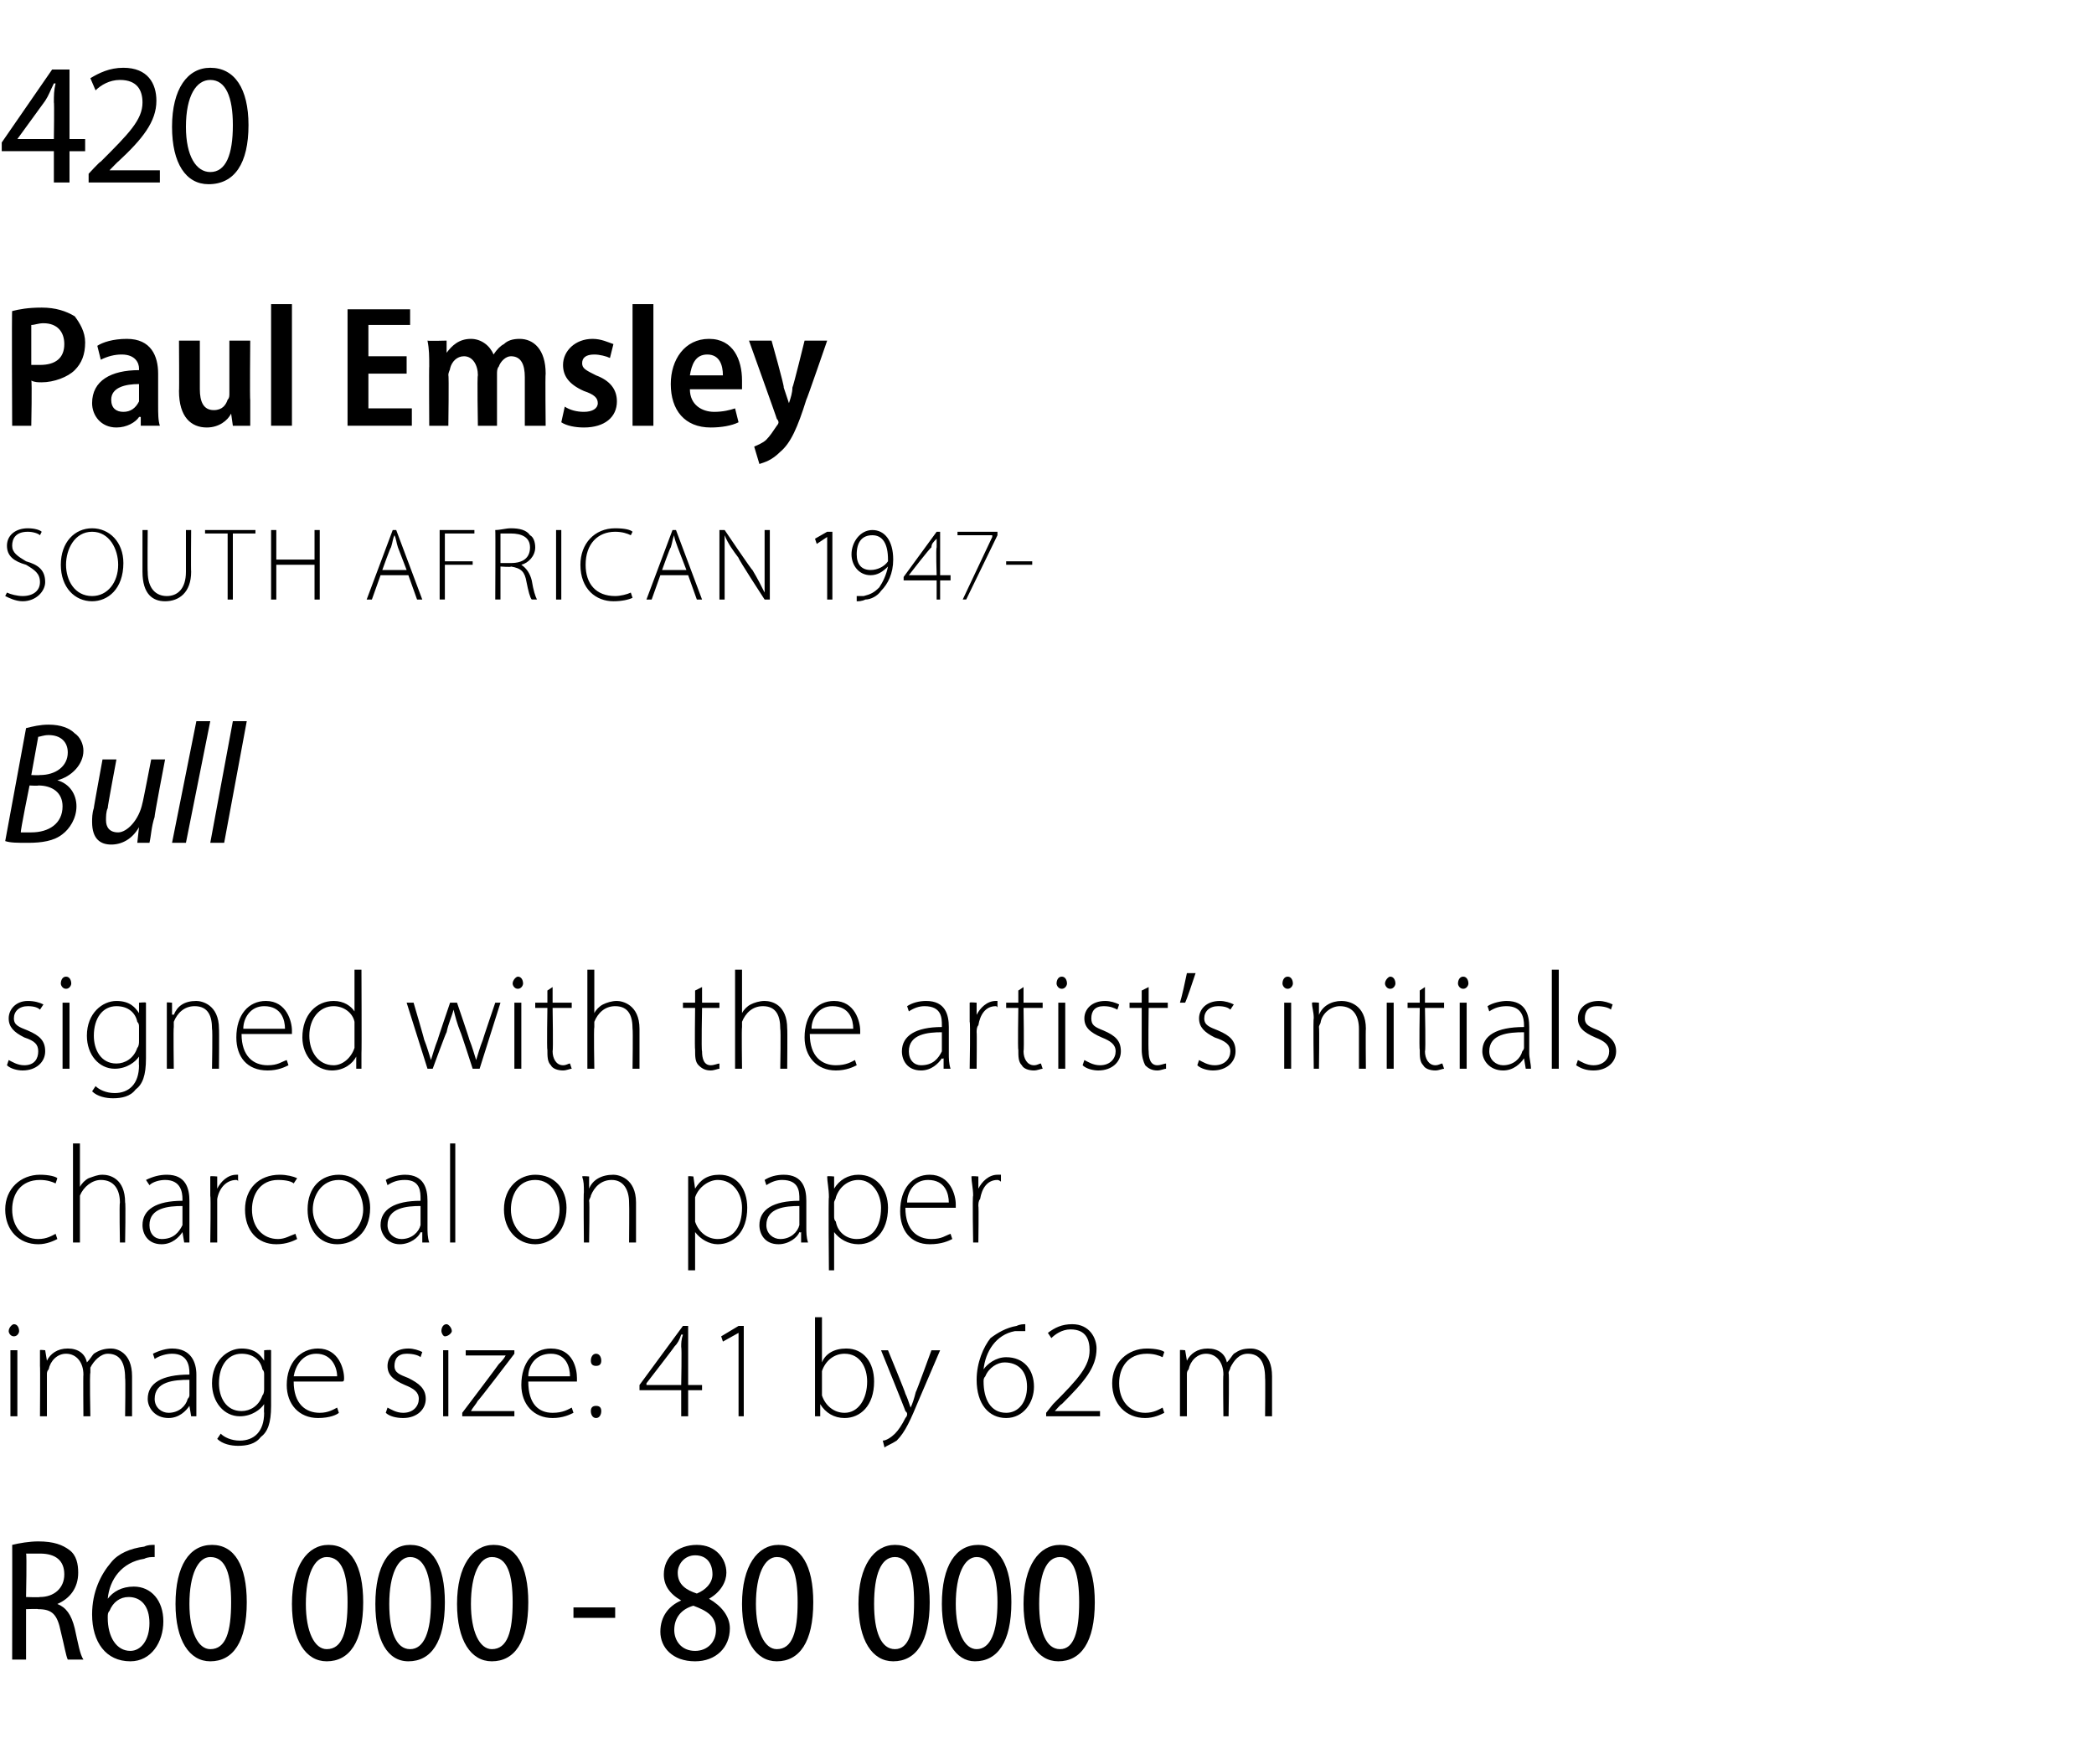 <?xml version="1.0" standalone="no"?><!DOCTYPE svg PUBLIC "-//W3C//DTD SVG 1.1//EN" "http://www.w3.org/Graphics/SVG/1.1/DTD/svg11.dtd"><svg xmlns="http://www.w3.org/2000/svg" version="1.1" width="120.5px" height="101.5px" viewBox="0 -3 120.5 101.5" style="top:-3px"><desc>420 Paul Emsley SOUTH AFRICAN 1947- Bull signed with the artist s initials charcoal on paper image size: 41 by 62cm R</desc><defs/><g id="Polygon46610"><path d="m.7 85.9c.4-.1 1-.2 1.5-.2c.9 0 1.4.2 1.8.5c.4.3.5.8.5 1.3c0 .9-.5 1.5-1.2 1.8c.5.2.8.6 1 1.4c.2.9.3 1.5.5 1.8h-.9c-.1-.2-.2-.8-.4-1.6c-.2-1-.5-1.3-1.3-1.3c.02-.03-.7 0-.7 0v2.9h-.8s.01-6.65 0-6.6zm.8 3s.77.03.8 0c.8 0 1.4-.5 1.4-1.3c0-.8-.5-1.2-1.4-1.2h-.8c.05.04 0 2.5 0 2.5zm7.4-2.3c-.2 0-.4 0-.6.1c-1.3.2-2 1.2-2.1 2.3c.3-.4.8-.7 1.5-.7c1 0 1.7.8 1.7 2c0 1.2-.7 2.3-1.9 2.3c-1.4 0-2.2-1.1-2.2-2.7c0-1.3.5-2.3 1.1-3c.4-.5 1.1-.8 1.9-.9c.2-.1.4-.1.6-.1v.7zm-.3 3.8c0-1-.5-1.5-1.2-1.5c-.5 0-.9.3-1.1.8c-.1.1-.1.2-.1.4c0 1.1.5 1.9 1.3 1.9c.6 0 1.1-.6 1.1-1.6zm5.6-1.2c0 2.3-.8 3.4-2.1 3.4c-1.2 0-2-1.2-2-3.3c0-2.2.8-3.4 2.1-3.4c1.3 0 2 1.2 2 3.3zm-3.3.1c0 1.6.5 2.6 1.2 2.6c.9 0 1.2-1 1.2-2.7c0-1.6-.3-2.6-1.2-2.6c-.7 0-1.2 1-1.2 2.7zm10-.1c0 2.3-.8 3.4-2.1 3.4c-1.2 0-2-1.2-2-3.3c0-2.2.9-3.4 2.1-3.4c1.3 0 2 1.2 2 3.3zm-3.3.1c0 1.6.5 2.6 1.2 2.6c.9 0 1.2-1 1.2-2.7c0-1.6-.3-2.6-1.2-2.6c-.7 0-1.2 1-1.2 2.7zm8-.1c0 2.3-.8 3.4-2.1 3.4c-1.2 0-1.9-1.2-1.9-3.3c0-2.2.8-3.4 2-3.4c1.3 0 2 1.2 2 3.3zm-3.2.1c0 1.6.4 2.6 1.2 2.6c.8 0 1.2-1 1.2-2.7c0-1.6-.4-2.6-1.2-2.6c-.7 0-1.2 1-1.2 2.7zm8-.1c0 2.3-.8 3.4-2.1 3.4c-1.2 0-2-1.2-2-3.3c0-2.2.9-3.4 2.1-3.4c1.3 0 2 1.2 2 3.3zm-3.3.1c0 1.6.5 2.6 1.2 2.6c.9 0 1.2-1 1.2-2.7c0-1.6-.3-2.6-1.2-2.6c-.7 0-1.2 1-1.2 2.7zm8.3.2v.6H33v-.6h2.4zm2.6 1.4c0-.9.5-1.5 1.2-1.8c-.7-.4-1-.9-1-1.5c0-1 .8-1.7 1.9-1.7c1.1 0 1.7.8 1.7 1.6c0 .5-.3 1.1-1 1.5c.7.4 1.2 1 1.2 1.7c0 1.1-.8 1.9-2 1.9c-1.3 0-2-.8-2-1.7zm3.2-.1c0-.8-.5-1.1-1.3-1.4c-.7.2-1.1.7-1.1 1.4c0 .6.4 1.2 1.2 1.2c.7 0 1.2-.5 1.2-1.2zM39 87.5c0 .7.5 1 1.1 1.2c.5-.2.9-.6.9-1.1c0-.6-.3-1.1-1-1.1c-.6 0-1 .5-1 1zm7.8 1.7c0 2.3-.8 3.4-2.1 3.4c-1.2 0-2-1.2-2-3.3c0-2.2.9-3.4 2.1-3.4c1.3 0 2 1.2 2 3.3zm-3.3.1c0 1.6.5 2.6 1.2 2.6c.9 0 1.2-1 1.2-2.7c0-1.6-.3-2.6-1.2-2.6c-.7 0-1.2 1-1.2 2.7zm10-.1c0 2.3-.8 3.4-2.1 3.4c-1.2 0-2-1.2-2-3.3c0-2.2.9-3.4 2.1-3.4c1.3 0 2 1.2 2 3.3zm-3.2.1c0 1.6.4 2.6 1.2 2.6c.8 0 1.1-1 1.1-2.7c0-1.6-.3-2.6-1.1-2.6c-.8 0-1.2 1-1.2 2.7zm7.9-.1c0 2.3-.8 3.4-2.1 3.4c-1.1 0-1.9-1.2-1.9-3.3c0-2.2.8-3.4 2.1-3.4c1.2 0 1.9 1.2 1.9 3.3zm-3.2.1c0 1.6.5 2.6 1.2 2.6c.8 0 1.2-1 1.2-2.7c0-1.6-.4-2.6-1.2-2.6c-.7 0-1.2 1-1.2 2.7zm8-.1c0 2.3-.8 3.4-2.1 3.4c-1.2 0-2-1.2-2-3.3c0-2.2.9-3.4 2.1-3.4c1.3 0 2 1.2 2 3.3zm-3.2.1c0 1.6.4 2.6 1.2 2.6c.8 0 1.1-1 1.1-2.7c0-1.6-.3-2.6-1.1-2.6c-.8 0-1.2 1-1.2 2.7z" stroke="none" fill="#000"/></g><g id="Polygon46609"><path d="m.6 78.5v-3.8h.4v3.8h-.4zm.5-4.9c0 .1-.1.3-.3.3c-.2 0-.3-.2-.3-.3c0-.2.2-.4.3-.4c.2 0 .3.2.3.4zm1.2 2v-.9c-.01-.04.3 0 .3 0l.1.6s-.01.04 0 0c.2-.4.6-.7 1.2-.7c.6 0 1 .3 1.1.8c.2-.2.3-.4.4-.5c.3-.2.6-.3 1-.3c.3 0 1.2.2 1.2 1.6v2.3h-.4s.03-2.22 0-2.2c0-.9-.3-1.4-1-1.4c-.4 0-.8.4-1 .8v.3c-.05.04 0 2.5 0 2.5h-.4s-.02-2.4 0-2.4c0-.7-.4-1.2-1-1.2c-.5 0-.9.4-1 .9c-.1.1-.1.2-.1.3v2.4h-.4s.02-2.92 0-2.9zm9 2v.9h-.3l-.1-.6s-.01.05 0 0c-.2.3-.6.7-1.2.7c-.8 0-1.2-.6-1.2-1.1c0-.9.8-1.4 2.4-1.4v-.1c0-.4-.1-1.1-1-1.1c-.3 0-.7.1-1 .3l-.1-.3c.4-.2.8-.3 1.1-.3c1.1 0 1.4.8 1.4 1.5v1.5zm-.4-1.2c-.9 0-2 .1-2 1.1c0 .5.4.8.8.8c.6 0 1-.4 1.1-.8c.1-.1.1-.2.1-.2v-.9zm4.7 1.5c0 1-.2 1.5-.6 1.8c-.3.4-.8.5-1.3.5c-.4 0-.9-.1-1.2-.4l.2-.3c.2.2.6.4 1.1.4c.8 0 1.4-.5 1.4-1.6c-.02 0 0-.5 0-.5c0 0-.03-.04 0 0c-.2.3-.7.7-1.4.7c-.9 0-1.6-.8-1.6-1.9c0-1.3.9-2 1.7-2c.8 0 1.1.4 1.3.7c.01.01 0 0 0 0v-.6s.39-.04.4 0v3.2zm-.4-1.8c0-.1 0-.2-.1-.3c-.1-.5-.5-.9-1.2-.9c-.8 0-1.3.7-1.3 1.7c0 .8.4 1.6 1.3 1.6c.5 0 1-.3 1.2-.9c.1-.1.1-.3.1-.4v-.8zm1.7.4c0 1.3.7 1.8 1.5 1.8c.5 0 .8-.2 1-.3l.1.3c-.1.1-.5.3-1.2.3c-1.1 0-1.8-.8-1.8-1.9c0-1.3.8-2.1 1.8-2.1c1.2 0 1.5 1.2 1.5 1.7c0 .1 0 .2-.1.2h-2.8zm2.5-.3c0-.5-.3-1.3-1.2-1.3c-.8 0-1.2.7-1.3 1.3h2.5zm2.9 1.8c.2.1.5.3.9.3c.6 0 .9-.4.9-.8c0-.4-.3-.6-.8-.8c-.7-.3-1-.6-1-1.1c0-.5.4-1 1.2-1c.3 0 .6.1.8.2l-.1.3c-.1-.1-.4-.2-.8-.2c-.5 0-.7.3-.7.7c0 .4.3.5.8.7c.6.3 1 .6 1 1.2c0 .6-.5 1.1-1.3 1.1c-.4 0-.8-.1-1-.3l.1-.3zm3.2.5v-3.8h.3v3.8h-.3zm.5-4.9c0 .1-.2.3-.4.3c-.1 0-.2-.2-.2-.3c0-.2.1-.4.3-.4c.1 0 .3.2.3.4zm.6 4.7s2.09-2.76 2.1-2.8c.1-.1.3-.3.4-.5c.03-.01 0 0 0 0h-2.3v-.3h2.8v.2s-2.08 2.74-2.1 2.7c-.1.2-.3.4-.4.6c.01-.03 0 0 0 0h2.5v.3h-3v-.2zm3.8-1.8c0 1.3.6 1.8 1.4 1.8c.6 0 .9-.2 1.1-.3l.1.3c-.2.1-.6.3-1.2.3c-1.1 0-1.8-.8-1.8-1.9c0-1.3.7-2.1 1.7-2.1c1.3 0 1.5 1.2 1.5 1.7v.2h-2.8zm2.4-.3c0-.5-.2-1.3-1.1-1.3c-.9 0-1.3.7-1.3 1.3h2.4zm1.5-.6c-.2 0-.3-.1-.3-.3c0-.2.1-.4.3-.4c.2 0 .3.2.3.4c0 .2-.1.3-.3.3zm0 3c-.2 0-.3-.2-.3-.4c0-.2.1-.3.3-.3c.2 0 .3.1.3.3c0 .2-.1.4-.3.4zm4.9-.1V77h-2.4v-.3l2.5-3.4h.3v3.4h.8v.3h-.8v1.5h-.4zm0-1.8s.04-2.15 0-2.2c0-.2 0-.4.1-.7h-.1c-.1.3-.2.5-.4.7c.04-.02-1.6 2.1-1.6 2.1v.1h2zm3.3-3l-.9.5l-.1-.3l1-.6h.3v5.2h-.3v-4.8zm4.4-.9h.4v2.6s-.02-.03 0 0c.2-.5.7-.8 1.4-.8c1 0 1.6.8 1.6 1.9c0 1.4-.8 2.1-1.7 2.1c-.6 0-1.1-.3-1.4-.8c.04 0 0 0 0 0v.7h-.3v-5.7zm.4 4.2v.3c.2.6.7 1 1.3 1c.8 0 1.3-.8 1.3-1.8c0-.8-.4-1.6-1.3-1.6c-.6 0-1.1.4-1.3 1v1.1zm3.8-2.3s1.02 2.47 1 2.5c.1.2.2.5.3.8c.1-.2.2-.5.3-.9c.01.05.9-2.4.9-2.4h.5l-1.2 2.8c-.5 1.2-.8 1.9-1.3 2.4c-.3.2-.6.3-.7.4l-.1-.4c.2 0 .5-.2.7-.4c.2-.2.4-.5.6-.9c.1-.1.1-.2.1-.2c0-.1 0-.1-.1-.2c.03.02-1.4-3.5-1.4-3.5h.4zm7.9-1.1h-.6c-1.1.2-1.7 1.2-1.8 2.2c.2-.3.7-.7 1.3-.7c1 0 1.6.7 1.6 1.7c0 .9-.6 1.8-1.6 1.8c-1 0-1.7-.8-1.7-2.2c0-1 .4-1.9.8-2.4c.4-.3.9-.6 1.5-.7c.2-.1.4-.1.5-.1v.4zm-1.1 4.7c.7 0 1.2-.6 1.2-1.5c0-.9-.5-1.4-1.3-1.4c-.4 0-.9.3-1.1.8c-.1.1-.1.2-.1.3c0 1 .4 1.8 1.3 1.8zm2.3.2v-.2l.4-.5c1.5-1.5 2.1-2.2 2.1-3.1c0-.6-.2-1.2-1.1-1.2c-.5 0-.9.3-1.1.5l-.2-.3c.4-.3.8-.5 1.4-.5c1 0 1.4.8 1.4 1.4c0 1.1-.7 1.9-2 3.2c-.04-.02-.4.4-.4.4h2.6v.3h-3.1zm6.8-.2c-.2.1-.6.3-1.1.3c-1.1 0-1.9-.8-1.9-2c0-1.2.9-2 2-2c.5 0 .9.1 1 .2l-.1.3c-.2-.1-.5-.2-.9-.2c-1.1 0-1.6.8-1.6 1.7c0 1 .6 1.7 1.5 1.7c.5 0 .8-.2 1-.3l.1.3zm.9-2.7v-.9c-.02-.04.3 0 .3 0l.1.6s-.02.04 0 0c.2-.4.6-.7 1.2-.7c.6 0 1 .3 1.1.8c.2-.2.3-.4.4-.5c.3-.2.5-.3 1-.3c.3 0 1.2.2 1.2 1.6v2.3h-.4s.02-2.22 0-2.2c0-.9-.3-1.4-1-1.4c-.5 0-.8.4-1 .8c0 .1-.1.2-.1.3c.04.04 0 2.5 0 2.5h-.3s-.03-2.4 0-2.4c0-.7-.4-1.2-1-1.2c-.5 0-.9.4-1 .9c-.1.1-.1.2-.1.3v2.4h-.4v-2.9z" stroke="none" fill="#000"/></g><g id="Polygon46608"><path d="m3.3 68.3c-.2.1-.6.3-1.1.3c-1.1 0-1.9-.8-1.9-2c0-1.2.9-2 2-2c.5 0 .9.1 1 .2l-.1.3c-.2-.1-.5-.2-.9-.2c-1.1 0-1.6.8-1.6 1.7c0 1 .6 1.7 1.5 1.7c.5 0 .8-.2 1-.3l.1.3zm.9-5.5h.4v2.5s.01.05 0 0c.1-.2.3-.4.5-.5c.3-.1.5-.2.8-.2c.4 0 1.3.2 1.3 1.6c.04-.02 0 2.3 0 2.3h-.3s-.04-2.27 0-2.3c0-.7-.3-1.3-1.1-1.3c-.5 0-1 .4-1.2.9v2.7h-.4v-5.7zm6.7 4.8v.9h-.3l-.1-.6s.02.05 0 0c-.2.3-.6.7-1.2.7c-.8 0-1.1-.6-1.1-1.1c0-.9.8-1.4 2.3-1.4v-.1c0-.4-.1-1.1-1-1.1c-.3 0-.7.1-.9.3l-.2-.3c.4-.2.8-.3 1.2-.3c1.1 0 1.3.8 1.3 1.5v1.5zm-.4-1.2c-.8 0-1.9.1-1.9 1.1c0 .5.3.8.7.8c.7 0 1-.4 1.2-.8v-1.1zm1.6-.6v-1.1c0-.04.4 0 .4 0v.7s-.01.04 0 0c.2-.4.6-.8 1.1-.8h.1v.4c0-.1-.1-.1-.1-.1c-.6 0-1 .5-1.1 1.1v2.5h-.4s.04-2.69 0-2.7zm5 2.5c-.2.1-.6.3-1.2.3c-1.1 0-1.8-.8-1.8-2c0-1.2.8-2 2-2c.4 0 .8.1 1 .2l-.2.3c-.1-.1-.4-.2-.9-.2c-1 0-1.5.8-1.5 1.7c0 1 .6 1.7 1.5 1.7c.4 0 .7-.2 1-.3l.1.3zm4.2-1.8c0 1.5-1 2.1-1.9 2.1c-1 0-1.7-.8-1.7-2c0-1.3.8-2 1.8-2c1 0 1.8.8 1.8 1.9zm-3.3.1c0 .9.7 1.7 1.4 1.7c.8 0 1.5-.8 1.5-1.7c0-.7-.4-1.7-1.4-1.7c-1 0-1.5.9-1.5 1.7zm6.6 1c0 .3 0 .6.1.9h-.4v-.6s-.05.05-.1 0c-.1.3-.6.7-1.2.7c-.7 0-1.1-.6-1.1-1.1c0-.9.8-1.4 2.3-1.4v-.1c0-.4 0-1.1-.9-1.1c-.4 0-.7.1-1 .3l-.1-.3c.3-.2.8-.3 1.1-.3c1.1 0 1.3.8 1.3 1.5v1.5zm-.4-1.2c-.8 0-1.9.1-1.9 1.1c0 .5.4.8.8.8c.6 0 1-.4 1.1-.8v-1.1zm1.7-3.6h.3v5.7h-.3v-5.7zm6.7 3.7c0 1.5-1 2.1-1.8 2.1c-1 0-1.8-.8-1.8-2c0-1.3.9-2 1.8-2c1.1 0 1.8.8 1.8 1.9zm-3.2.1c0 .9.6 1.7 1.4 1.7c.8 0 1.4-.8 1.4-1.7c0-.7-.4-1.7-1.4-1.7c-1 0-1.4.9-1.4 1.7zm4.2-1c0-.4 0-.6-.1-.9c.04-.04.4 0 .4 0v.7s.04-.04 0 0c.2-.5.7-.8 1.4-.8c.3 0 1.3.2 1.3 1.6v2.3h-.4s.02-2.27 0-2.3c0-.7-.3-1.3-1-1.3c-.6 0-1 .4-1.2.9c0 .1-.1.2-.1.3c.04.02 0 2.4 0 2.4h-.3s-.03-2.92 0-2.9zm6 .3v-1.2c-.02-.04.3 0 .3 0l.1.7s-.02-.01 0 0c.3-.5.7-.8 1.4-.8c1 0 1.6.8 1.6 1.9c0 1.4-.8 2.1-1.7 2.1c-.5 0-1-.3-1.3-.7c0-.02 0 0 0 0v2.2h-.4v-4.2zM40 67v.3c.2.6.7 1 1.3 1c.9 0 1.4-.7 1.4-1.8c0-.8-.5-1.6-1.4-1.6c-.5 0-1.1.4-1.3 1v1.1zm6.4.6c0 .3 0 .6.1.9h-.4v-.6s-.06.05-.1 0c-.1.3-.6.7-1.2.7c-.8 0-1.1-.6-1.1-1.1c0-.9.8-1.4 2.3-1.4v-.1c0-.4 0-1.1-1-1.1c-.3 0-.6.1-.9.3l-.1-.3c.3-.2.7-.3 1.1-.3c1.1 0 1.3.8 1.3 1.5v1.5zm-.4-1.2c-.8 0-1.9.1-1.9 1.1c0 .5.4.8.8.8c.6 0 1-.4 1.1-.8v-1.1zm1.7-.5c0-.5-.1-.9-.1-1.2c.02-.04.4 0 .4 0v.7s.03-.01 0 0c.3-.5.8-.8 1.4-.8c1 0 1.7.8 1.7 1.9c0 1.4-.8 2.1-1.7 2.1c-.6 0-1.1-.3-1.4-.7c.05-.02 0 0 0 0v2.2h-.3s-.04-4.22 0-4.2zM48 67c0 .1 0 .2.1.3c.1.6.6 1 1.2 1c.9 0 1.4-.7 1.4-1.8c0-.8-.5-1.6-1.3-1.6c-.6 0-1.1.4-1.3 1c0 .1-.1.2-.1.3v.8zm4.1-.5c0 1.3.7 1.8 1.5 1.8c.6 0 .8-.2 1.1-.3l.1.3c-.2.1-.6.3-1.3.3c-1.1 0-1.7-.8-1.7-1.9c0-1.3.7-2.1 1.7-2.1c1.2 0 1.5 1.2 1.5 1.7v.2h-2.9zm2.5-.3c0-.5-.2-1.3-1.2-1.3c-.8 0-1.2.7-1.2 1.3h2.4zm1.4-.4c0-.4-.1-.8-.1-1.1c.02-.04.4 0 .4 0v.7s0 .04 0 0c.2-.4.6-.8 1.1-.8h.2v.4c-.1-.1-.2-.1-.2-.1c-.6 0-.9.5-1 1.1c-.1.1-.1.3-.1.4c.03-.02 0 2.1 0 2.1h-.3s-.05-2.69 0-2.7z" stroke="none" fill="#000"/></g><g id="Polygon46607"><path d="m.5 58c.2.1.5.3.9.3c.6 0 .8-.4.8-.8c0-.4-.2-.6-.8-.8c-.6-.3-.9-.6-.9-1.1c0-.5.4-1 1.1-1c.4 0 .7.1.9.2l-.2.3c-.1-.1-.3-.2-.7-.2c-.5 0-.8.3-.8.7c0 .4.3.5.8.7c.7.3 1 .6 1 1.2c0 .6-.5 1.1-1.3 1.1c-.3 0-.7-.1-.9-.3l.1-.3zm3.1.5v-3.8h.4v3.8h-.4zm.5-4.9c0 .1-.1.3-.3.3c-.2 0-.3-.2-.3-.3c0-.2.1-.4.3-.4c.2 0 .3.2.3.4zm4.3 4.3c0 1-.2 1.5-.6 1.8c-.3.4-.8.5-1.3.5c-.4 0-.9-.1-1.2-.4l.2-.3c.2.2.6.4 1.1.4c.8 0 1.4-.5 1.4-1.6c-.02 0 0-.5 0-.5c0 0-.03-.04 0 0c-.2.3-.7.7-1.4.7c-.9 0-1.6-.8-1.6-1.9c0-1.3.9-2 1.7-2c.8 0 1.1.4 1.3.7c.01.01 0 0 0 0v-.6s.39-.04.4 0v3.2zM8 56.1c0-.1 0-.2-.1-.3c-.1-.5-.5-.9-1.2-.9c-.8 0-1.3.7-1.3 1.7c0 .8.4 1.6 1.3 1.6c.5 0 1-.3 1.2-.9c.1-.1.1-.3.1-.4v-.8zm1.6-.5v-.9c-.04-.04.3 0 .3 0v.7s.06-.04.1 0c.2-.5.6-.8 1.3-.8c.3 0 1.3.2 1.3 1.6c.02 0 0 2.3 0 2.3h-.4s.04-2.27 0-2.3c0-.7-.2-1.3-1-1.3c-.6 0-1 .4-1.2.9v.3c-.03.02 0 2.4 0 2.4h-.4v-2.9zm4.3.9c0 1.3.7 1.8 1.5 1.8c.6 0 .8-.2 1.1-.3l.1.3c-.2.1-.6.3-1.2.3c-1.2 0-1.8-.8-1.8-1.9c0-1.3.7-2.1 1.7-2.1c1.2 0 1.5 1.2 1.5 1.7v.2h-2.9zm2.5-.3c0-.5-.2-1.3-1.2-1.3c-.8 0-1.2.7-1.2 1.3h2.4zm4.4-3.4s.02 4.8 0 4.8v.9h-.3v-.7s-.04-.03 0 0c-.2.4-.7.8-1.4.8c-.9 0-1.7-.8-1.7-1.9c0-1.3.8-2.1 1.8-2.1c.6 0 1 .3 1.2.6c.02.04 0 0 0 0v-2.4h.4zm-.4 3.4v-.4c-.1-.5-.6-.9-1.2-.9c-.8 0-1.4.7-1.4 1.7c0 .9.5 1.7 1.4 1.7c.5 0 1-.4 1.2-1v-1.1zm3.4-1.5s.63 2.14.6 2.1c.2.5.3.9.4 1.2c.1-.3.2-.7.4-1.2c-.03.04.7-2.1.7-2.1h.4s.73 2.13.7 2.1c.2.5.3.9.4 1.2c.1-.3.2-.7.4-1.2c-.03.04.7-2.1.7-2.1h.3l-1.2 3.8h-.4s-.69-2.14-.7-2.1c-.2-.5-.3-.9-.4-1.3c-.1.4-.3.8-.4 1.3c-.02-.03-.8 2.1-.8 2.1h-.3l-1.2-3.8h.4zm5.8 3.8v-3.8h.4v3.8h-.4zm.5-4.9c0 .1-.1.3-.3.3c-.2 0-.3-.2-.3-.3c0-.2.2-.4.3-.4c.2 0 .3.2.3.4zm1.7.2v.9h1.1v.3h-1.1s.04 2.46 0 2.5c0 .4.2.8.6.8c.2 0 .3-.1.4-.1l.1.3c-.1 0-.3.1-.5.1c-.3 0-.6-.1-.7-.3c-.2-.2-.2-.5-.2-.9c-.04 0 0-2.4 0-2.4h-.7v-.3h.7v-.7l.3-.2zm2-1h.4v2.5s-.03.05 0 0c.1-.2.3-.4.5-.5c.2-.1.5-.2.8-.2c.3 0 1.3.2 1.3 1.6v2.3h-.4s.03-2.27 0-2.3c0-.7-.2-1.3-1-1.3c-.6 0-1 .4-1.2.9v.3c-.04.05 0 2.4 0 2.4h-.4v-5.7zm6.6 1v.9h1v.3h-1s-.05 2.46 0 2.5c0 .4.1.8.5.8c.2 0 .4-.1.5-.1v.3c-.1 0-.3.1-.5.1c-.3 0-.5-.1-.7-.3c-.2-.2-.2-.5-.2-.9c-.03 0 0-2.4 0-2.4h-.7v-.3h.7v-.7l.4-.2zm1.9-1h.4v2.5s-.01.05 0 0c.1-.2.3-.4.5-.5c.2-.1.5-.2.8-.2c.4 0 1.3.2 1.3 1.6c.02-.02 0 2.3 0 2.3h-.4s.04-2.27 0-2.3c0-.7-.2-1.3-1-1.3c-.6 0-1 .4-1.2.9v.3c-.03.05 0 2.4 0 2.4h-.4v-5.7zm4.3 3.7c0 1.3.7 1.8 1.5 1.8c.6 0 .9-.2 1.1-.3l.1.3c-.2.1-.6.3-1.2.3c-1.1 0-1.8-.8-1.8-1.9c0-1.3.7-2.1 1.7-2.1c1.2 0 1.5 1.2 1.5 1.7v.2h-2.9zm2.5-.3c0-.5-.2-1.3-1.2-1.3c-.8 0-1.2.7-1.2 1.3h2.4zm5.5 1.4c0 .3 0 .6.1.9h-.4v-.6s-.07.05-.1 0c-.2.3-.6.7-1.2.7c-.8 0-1.1-.6-1.1-1.1c0-.9.8-1.4 2.3-1.4v-.1c0-.4 0-1.1-1-1.1c-.3 0-.6.1-.9.3l-.1-.3c.3-.2.7-.3 1.1-.3c1.1 0 1.3.8 1.3 1.5v1.5zm-.4-1.2c-.8 0-1.9.1-1.9 1.1c0 .5.3.8.7.8c.7 0 1-.4 1.2-.8v-1.1zm1.6-.6v-1.1c.02-.04.4 0 .4 0v.7s0 .04 0 0c.2-.4.6-.8 1.1-.8h.1v.4c0-.1-.1-.1-.1-.1c-.6 0-.9.5-1 1.1c-.1.1-.1.3-.1.4c.02-.02 0 2.1 0 2.1h-.4s.05-2.69 0-2.7zm3.1-2v.9h1.1v.3h-1.1s.04 2.46 0 2.5c0 .4.2.8.6.8c.2 0 .3-.1.4-.1l.1.3c-.1 0-.3.1-.5.1c-.3 0-.6-.1-.7-.3c-.2-.2-.2-.5-.2-.9c-.04 0 0-2.4 0-2.4h-.7v-.3h.7v-.7l.3-.2zm2 4.7v-3.8h.4v3.8h-.4zm.5-4.9c0 .1-.1.3-.3.3c-.2 0-.3-.2-.3-.3c0-.2.1-.4.3-.4c.2 0 .3.2.3.4zm1 4.4c.2.1.5.3.9.3c.6 0 .9-.4.9-.8c0-.4-.3-.6-.8-.8c-.7-.3-1-.6-1-1.1c0-.5.4-1 1.2-1c.3 0 .6.1.8.2l-.1.3c-.2-.1-.4-.2-.8-.2c-.5 0-.7.3-.7.7c0 .4.2.5.7.7c.7.3 1 .6 1 1.2c0 .6-.5 1.1-1.3 1.1c-.3 0-.7-.1-.9-.3l.1-.3zm3.7-4.2v.9h1.1v.3h-1.1s-.03 2.46 0 2.5c0 .4.1.8.5.8c.2 0 .4-.1.5-.1v.3c-.1 0-.3.1-.5.1c-.3 0-.5-.1-.7-.3c-.1-.2-.2-.5-.2-.9V55h-.7v-.3h.7v-.7l.4-.2zm2.7-.8c-.2.6-.5 1.5-.6 1.7h-.3c.1-.3.3-1.2.4-1.7h.5zm.2 5c.2.1.5.3.9.3c.6 0 .9-.4.9-.8c0-.4-.3-.6-.9-.8c-.6-.3-.9-.6-.9-1.1c0-.5.4-1 1.2-1c.3 0 .6.1.8.2l-.2.3c-.1-.1-.3-.2-.7-.2c-.5 0-.8.3-.8.7c0 .4.3.5.8.7c.7.3 1 .6 1 1.2c0 .6-.5 1.1-1.3 1.1c-.3 0-.7-.1-.9-.3l.1-.3zm4.9.5v-3.8h.4v3.8h-.4zm.5-4.9c0 .1-.1.3-.3.3c-.2 0-.3-.2-.3-.3c0-.2.1-.4.3-.4c.2 0 .3.2.3.4zm1.2 2c0-.4-.1-.6-.1-.9c.03-.04.4 0 .4 0v.7s.03-.04 0 0c.2-.5.7-.8 1.3-.8c.4 0 1.4.2 1.4 1.6c-.02 0 0 2.3 0 2.3h-.4v-2.3c0-.7-.3-1.3-1.1-1.3c-.5 0-1 .4-1.1.9c0 .1-.1.2-.1.3c.03.02 0 2.4 0 2.4h-.3s-.04-2.92 0-2.9zm4.2 2.9v-3.8h.4v3.8h-.4zm.5-4.9c0 .1-.1.3-.3.3c-.2 0-.3-.2-.3-.3c0-.2.2-.4.3-.4c.2 0 .3.2.3.4zm1.7.2v.9h1.1v.3H82s.05 2.46 0 2.5c0 .4.2.8.6.8c.2 0 .3-.1.4-.1l.1.3c-.1 0-.3.1-.5.1c-.3 0-.6-.1-.7-.3c-.2-.2-.2-.5-.2-.9c-.04 0 0-2.4 0-2.4h-.7v-.3h.7v-.7l.3-.2zm2 4.7v-3.8h.4v3.8h-.4zm.5-4.9c0 .1-.1.3-.3.3c-.2 0-.3-.2-.3-.3c0-.2.1-.4.3-.4c.2 0 .3.2.3.4zm3.5 4c0 .3.1.6.1.9h-.3l-.1-.6s-.02.05 0 0c-.2.3-.6.7-1.2.7c-.8 0-1.2-.6-1.2-1.1c0-.9.8-1.4 2.4-1.4v-.1c0-.4-.1-1.1-1-1.1c-.4 0-.7.1-1 .3l-.1-.3c.3-.2.8-.3 1.1-.3c1.1 0 1.3.8 1.3 1.5v1.5zm-.3-1.2c-.9 0-2 .1-2 1.1c0 .5.4.8.8.8c.6 0 1-.4 1.1-.8c.1-.1.1-.2.1-.2v-.9zm1.6-3.6h.4v5.7h-.4v-5.7zm1.5 5.2c.2.1.5.3.9.3c.6 0 .9-.4.9-.8c0-.4-.3-.6-.8-.8c-.7-.3-1-.6-1-1.1c0-.5.4-1 1.2-1c.3 0 .6.1.8.2l-.1.3c-.1-.1-.4-.2-.8-.2c-.5 0-.7.3-.7.7c0 .4.3.5.8.7c.6.3 1 .6 1 1.2c0 .6-.5 1.1-1.3 1.1c-.4 0-.7-.1-1-.3l.1-.3z" stroke="none" fill="#000"/></g><g id="Polygon46606"><path d="m1.5 38.9c.4-.1.8-.2 1.3-.2c.7 0 1.2.2 1.5.5c.3.2.5.6.5 1c0 .8-.7 1.5-1.5 1.7c.7.2 1.1.8 1.1 1.5c0 .7-.4 1.3-.8 1.6c-.5.4-1.2.5-2 .5c-.6 0-1 0-1.3-.1l1.2-6.5zm.3 2.7s.49.02.5 0c.9 0 1.6-.5 1.6-1.3c0-.6-.4-1-1.1-1c-.3 0-.5.1-.6.1l-.4 2.2zm-.6 3.3h.6c1 0 1.8-.5 1.8-1.5c0-.8-.6-1.2-1.4-1.2c.01.03-.5 0-.5 0c0 0-.54 2.65-.5 2.7zm8.3-4.2s-.64 3.32-.6 3.3c-.2.6-.2 1.1-.3 1.5h-.7l.1-.9s.01.03 0 0c-.4.7-1 1-1.6 1c-.6 0-1.1-.3-1.1-1.3c0-.2 0-.5.1-.8c-.02.02.5-2.8.5-2.8h.8s-.52 2.76-.5 2.8c-.1.2-.1.5-.1.7c0 .4.2.7.7.7c.5 0 1.2-.7 1.4-1.7c.01.04.5-2.5.5-2.5h.8zm.4 4.8l1.4-7h.8l-1.4 7h-.8zm2.2 0l1.3-7h.8l-1.3 7h-.8z" stroke="none" fill="#000"/></g><g id="Polygon46605"><path d="m.4 31.1c.2.1.6.2.9.2c.6 0 1-.3 1-.8c0-.5-.3-.7-.8-1c-.7-.2-1.1-.5-1.1-1.1c0-.6.5-1 1.2-1c.4 0 .7.1.8.2l-.1.2c-.1-.1-.4-.2-.7-.2c-.7 0-.9.4-.9.8c0 .4.3.6.8.9c.7.2 1.1.5 1.1 1.2c0 .5-.5 1.1-1.3 1.1c-.4 0-.8-.2-1-.3l.1-.2zm6.7-1.7c0 1.5-.9 2.2-1.8 2.2c-1 0-1.8-.8-1.8-2.1c0-1.3.8-2.1 1.8-2.1c1 0 1.8.8 1.8 2zm-3.3.1c0 .9.5 1.8 1.5 1.8c.9 0 1.5-.8 1.5-1.8c0-.9-.5-1.9-1.5-1.9c-1 0-1.5 1-1.5 1.9zm4.7-2s-.02 2.4 0 2.4c0 1 .5 1.4 1.1 1.4c.6 0 1.1-.4 1.1-1.4v-2.4h.3s-.02 2.37 0 2.4c0 1.2-.7 1.7-1.5 1.7c-.7 0-1.3-.4-1.3-1.7v-2.4h.3zm4.6.2h-1.3v-.2h2.9v.2h-1.3v3.8h-.3v-3.8zm2.8-.2v1.7h2.2v-1.7h.3v4h-.3v-2h-2.2v2h-.3v-4h.3zm6 2.6l-.5 1.4h-.3l1.5-4h.2l1.5 4h-.3l-.5-1.4h-1.6zm1.5-.3l-.5-1.3c-.1-.3-.1-.5-.2-.7c-.1.2-.1.4-.2.7c-.03-.02-.5 1.3-.5 1.3h1.4zm1.9-2.3h2v.2h-1.7v1.6h1.6v.2h-1.6v2h-.3v-4zm3.2 0c.3 0 .6-.1.9-.1c.5 0 .9.1 1.1.4c.2.1.3.4.3.7c0 .5-.4.9-.8 1c.3.2.5.5.6.9c.1.6.2.9.3 1.1h-.3c-.1-.1-.2-.5-.3-1c-.1-.6-.3-.8-.9-.9c.04.05-.6 0-.6 0v1.9h-.3s.02-3.99 0-4zm.3 1.9h.6c.7 0 1.1-.3 1.1-.9c0-.6-.5-.8-1.1-.8h-.6v1.7zm3.5-1.9v4h-.3v-4h.3zm4.1 3.9c-.2.1-.6.2-1.1.2c-1 0-1.9-.7-1.9-2.1c0-1.2.8-2.1 2-2.1c.6 0 .9.1 1 .2l-.1.2c-.2-.1-.5-.2-.9-.2c-1 0-1.7.7-1.7 1.9c0 1.1.6 1.8 1.7 1.8c.3 0 .7-.1.9-.2l.1.3zm1.6-1.3l-.5 1.4h-.3l1.5-4h.2l1.5 4h-.3l-.5-1.4H38zm1.5-.3l-.5-1.3c-.1-.3-.2-.5-.2-.7c-.1.2-.1.4-.2.7c-.03-.02-.5 1.3-.5 1.3h1.4zm1.9 1.7v-4h.3s1.58 2.34 1.6 2.3c.3.5.5.9.7 1.3v-3.6h.3v4h-.3s-1.53-2.35-1.5-2.4c-.3-.4-.6-.8-.8-1.3v3.7h-.3zm6.2-3.6l-.6.4l-.1-.3l.7-.4h.3v3.9h-.3v-3.6zm1.7 3.4h.4c.4-.1.6-.2.9-.5c.2-.3.4-.7.5-1.2c-.3.3-.6.5-1 .5c-.7 0-1.1-.6-1.1-1.2c0-.7.5-1.4 1.2-1.4c.7 0 1.2.6 1.2 1.7c0 .8-.3 1.4-.7 1.8c-.2.3-.6.5-.9.5c-.2.1-.4.1-.5.1v-.3zm.9-3.5c-.6 0-.9.4-.9 1.1c0 .6.3.9.8.9c.4 0 .8-.2 1-.5v-.1c0-.9-.3-1.4-.9-1.4zm3.7 3.7v-1.1H52v-.2l1.9-2.6h.2v2.5h.6v.3h-.6v1.1h-.2zm0-1.4s-.05-1.56 0-1.6v-.5c-.2.2-.3.3-.3.5c-.05-.02-1.3 1.6-1.3 1.6h1.6zm3.5-2.5v.2l-1.8 3.7h-.2l1.7-3.6v-.1h-2v-.2h2.3zm2 1.7v.2h-1.5v-.2h1.5z" stroke="none" fill="#000"/></g><g id="Polygon46604"><path d="m.7 14.9c.4-.1.9-.2 1.7-.2c.8 0 1.4.2 1.9.5c.3.4.6.9.6 1.5c0 .7-.2 1.2-.6 1.6c-.4.4-1.2.7-1.9.7c-.2 0-.4 0-.6-.1c.05.03 0 2.6 0 2.6H.7s-.03-6.65 0-6.6zM1.8 18h.5c.9 0 1.4-.4 1.4-1.2c0-.7-.4-1.2-1.2-1.2c-.3 0-.5.1-.7.1v2.3zm7.3 2.3c0 .5 0 .9.1 1.2H8.1v-.5s-.07-.03-.1 0c-.2.3-.7.6-1.3.6c-.9 0-1.4-.7-1.4-1.4c0-1.3 1.1-1.9 2.7-1.9v-.1c0-.3-.2-.8-1-.8c-.4 0-.8.1-1.2.3l-.2-.8c.3-.2.9-.4 1.7-.4c1.4 0 1.8 1 1.8 2v1.8zM8 19.1c-.8 0-1.6.2-1.6.9c0 .5.3.7.7.7c.4 0 .7-.2.9-.6v-1zm6.4.9v1.5h-1l-.1-.7s0 .03 0 0c-.2.4-.7.8-1.4.8c-.9 0-1.6-.6-1.6-2.1c.02.03 0-2.9 0-2.9h1.2v2.8c0 .7.2 1.2.8 1.2c.5 0 .7-.3.8-.6c.1-.1.1-.2.1-.4v-3h1.2s-.03 3.45 0 3.4zm1.2-5.5h1.2v7h-1.2v-7zm7.8 4h-2.2v2h2.5v1H20v-6.7h3.6v.9h-2.4v1.8h2.2v1zm1.3-.4c0-.6 0-1-.1-1.5c.04.03 1.1 0 1.1 0v.7s.04.01 0 0c.3-.4.7-.8 1.4-.8c.6 0 1.1.4 1.3.9c.2-.3.4-.5.6-.6c.2-.2.5-.3.9-.3c.8 0 1.5.6 1.5 2c-.03.05 0 3 0 3h-1.2v-2.8c0-.7-.2-1.2-.8-1.2c-.3 0-.6.3-.7.6c-.1.1-.1.3-.1.4v3h-1.1s-.05-2.9 0-2.9c0-.6-.3-1.1-.8-1.1c-.4 0-.7.3-.8.7c0 .1-.1.2-.1.4c.04-.04 0 2.9 0 2.9h-1.1s-.02-3.44 0-3.4zm7.8 2.3c.3.2.7.3 1.1.3c.5 0 .8-.2.8-.5c0-.3-.2-.5-.8-.7c-.9-.4-1.2-.9-1.2-1.5c0-.8.7-1.5 1.7-1.5c.5 0 .9.2 1.2.3l-.2.8c-.2-.1-.6-.2-.9-.2c-.5 0-.7.2-.7.5c0 .3.2.4.8.7c.8.3 1.2.8 1.2 1.5c0 .9-.7 1.5-1.9 1.5c-.5 0-1-.1-1.3-.3l.2-.9zm3.9-5.9h1.2v7h-1.2v-7zm3.3 4.9c0 .9.7 1.3 1.4 1.3c.5 0 .9-.1 1.2-.2l.2.8c-.4.2-1 .3-1.6.3c-1.5 0-2.3-1-2.3-2.5c0-1.4.8-2.6 2.2-2.6c1.4 0 1.9 1.2 1.9 2.4v.5h-3zm1.9-.8c0-.6-.2-1.2-.9-1.2c-.7 0-.9.6-1 1.2h1.9zm2.8-2s.75 2.65.7 2.7l.3.9c.1-.3.2-.6.2-.9c.05-.05.7-2.7.7-2.7h1.3S46.43 20 46.4 20c-.5 1.6-.9 2.5-1.5 3c-.5.5-.9.6-1.2.7l-.3-1c.2-.1.5-.2.7-.4c.2-.2.4-.5.6-.8c0 0 .1-.1.1-.2c0 0 0-.1-.1-.2c.02.01-1.6-4.5-1.6-4.5h1.3z" stroke="none" fill="#000"/></g><g id="Polygon46603"><path d="m3.1 7.5V5.7h-3v-.5L3 1h1v4h.9v.7h-.9v1.8h-.9zm0-2.5s.03-2.13 0-2.1c0-.4 0-.7.1-1.1h-.1c-.2.4-.3.7-.5 1L1 5h2.1zm2 2.5v-.5s.65-.71.7-.7c1.6-1.6 2.4-2.4 2.4-3.4c0-.7-.3-1.3-1.3-1.3c-.6 0-1.1.3-1.4.6l-.3-.7c.5-.3 1.1-.6 1.9-.6C8.5.9 9 1.8 9 2.8C9 4 8.2 5 6.8 6.3c.01-.03-.5.5-.5.5h2.9v.7H5.1zm9.2-3.3c0 2.2-.8 3.4-2.3 3.4c-1.3 0-2.1-1.2-2.1-3.3c0-2.2.9-3.4 2.2-3.4c1.4 0 2.2 1.2 2.2 3.3zm-3.6.1c0 1.7.6 2.6 1.4 2.6c.9 0 1.3-1 1.3-2.7c0-1.6-.4-2.6-1.3-2.6c-.8 0-1.4.9-1.4 2.7z" stroke="none" fill="#000"/></g></svg>